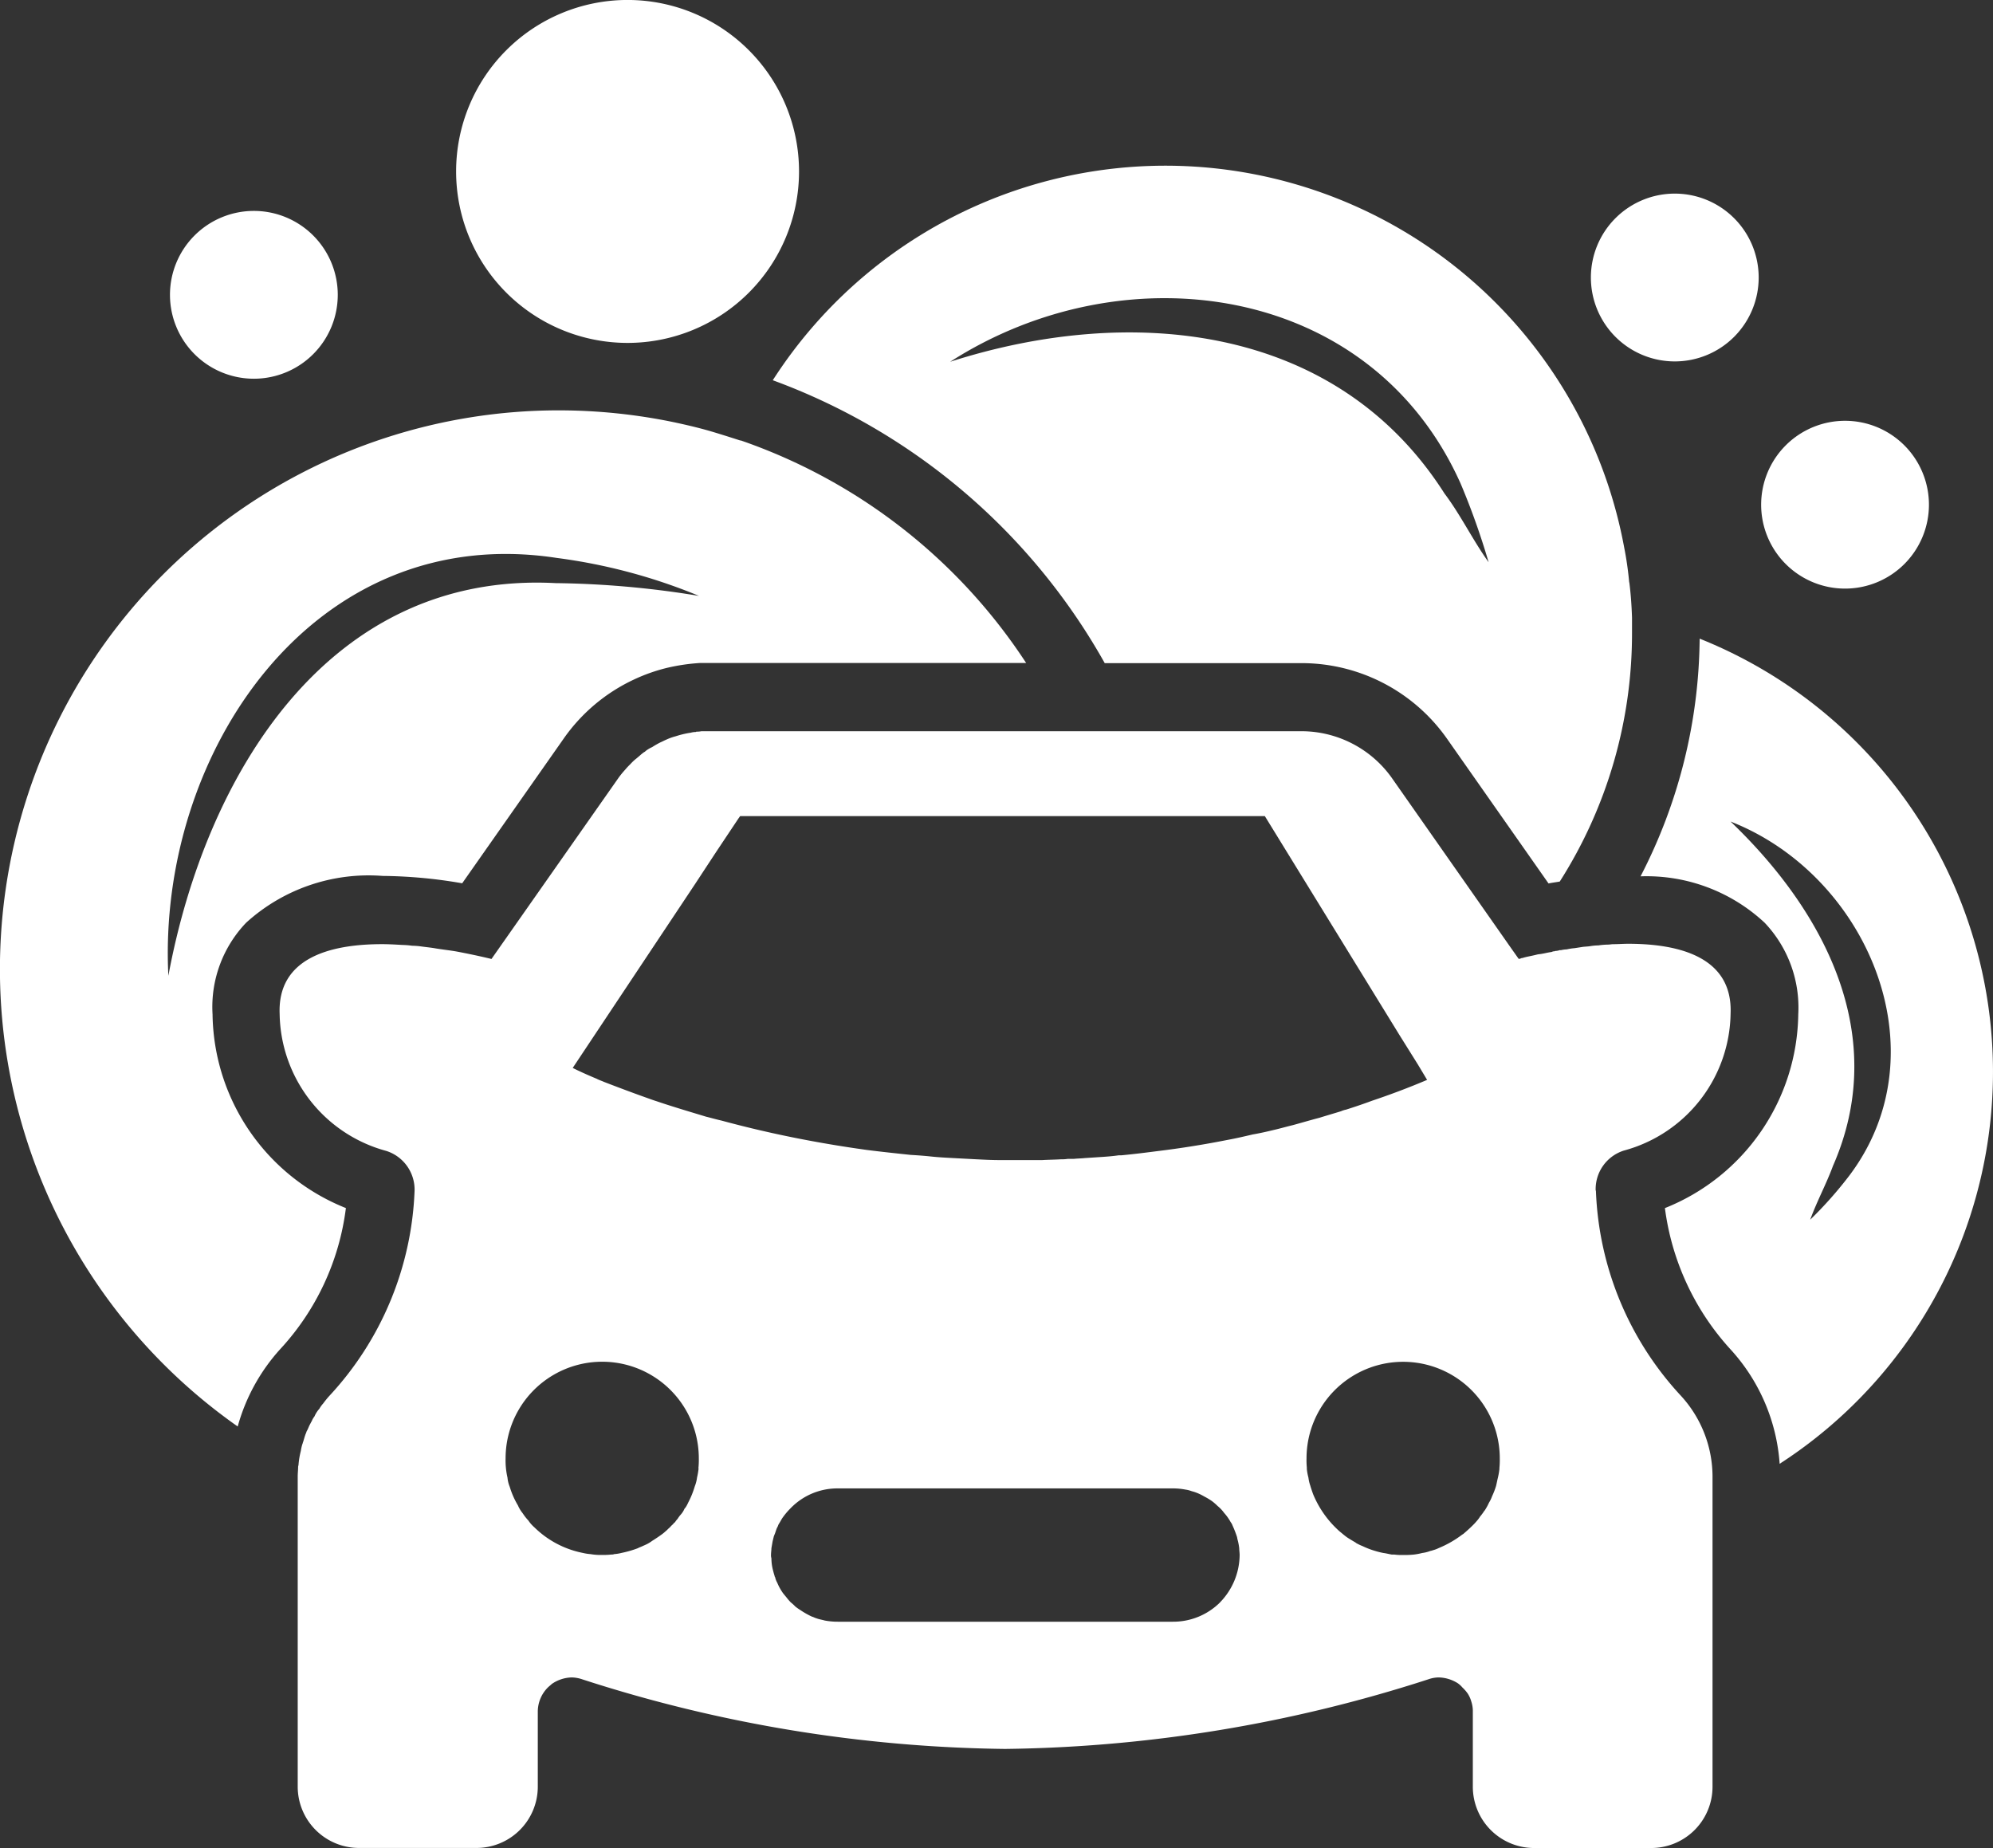 <?xml version="1.0" encoding="UTF-8"?> <svg xmlns="http://www.w3.org/2000/svg" id="Group_2" data-name="Group 2" width="63" height="58.414" viewBox="0 0 63 58.414"><rect x="0" y="0" width="63" height="58.414" fill="#333333" stroke="none"/><path id="Path_8" data-name="Path 8" d="M53.727,20.191A16.613,16.613,0,0,1,51.859,27.7a5.475,5.475,0,0,1,3.922,1.466,3.894,3.894,0,0,1,1.063,2.9,6.689,6.689,0,0,1-4.215,6.121,8.173,8.173,0,0,0,2.089,4.482,5.971,5.971,0,0,1,1.538,3.6,14.749,14.749,0,0,0-2.529-26.082Zm4.74,16.957a12.558,12.558,0,0,1-1.246,1.406c.22-.6.513-1.136.72-1.7,1.771-4.032-.16-7.942-3.237-10.886C59.018,27.655,61.412,33.225,58.467,37.148Z" fill="#fff"></path><path id="Path_9" data-name="Path 9" d="M23.405,13.925c-.343-.11-.686-.22-1.025-.318-.355-.1-.708-.182-1.063-.258a17.908,17.908,0,0,0-3.652-.378A17.662,17.662,0,0,0,7.514,45.09a6.018,6.018,0,0,1,1.331-2.431,8.04,8.04,0,0,0,2.089-4.473,6.686,6.686,0,0,1-4.215-6.121,3.851,3.851,0,0,1,1.063-2.9,5.757,5.757,0,0,1,4.312-1.478,15.315,15.315,0,0,1,2.516.233l3.215-4.583a5.6,5.6,0,0,1,2.211-1.856,5.511,5.511,0,0,1,1.038-.368,6.208,6.208,0,0,1,1.063-.157h10.3a17.665,17.665,0,0,0-9.027-7.036Zm-5.841,4.507C10.367,18.055,6.5,24.5,5.322,30.844c-.355-7.024,4.57-14.39,12.28-13.208a17.732,17.732,0,0,1,4.495,1.2A29.665,29.665,0,0,0,17.564,18.432Z" fill="#fff"></path><path id="Path_10" data-name="Path 10" d="M51.5,18.407a10.736,10.736,0,0,0-.16-1.11,14.748,14.748,0,0,0-26.912-5.278,19.867,19.867,0,0,1,10.493,8.942h6.231a5.62,5.62,0,0,1,4.583,2.381l3.215,4.583c.123-.025.233-.038.355-.06a14.586,14.586,0,0,0,2.284-7.879v-.465c-.013-.377-.038-.746-.085-1.11ZM45.662,15.6c-3.432-5.388-9.946-5.986-15.626-4.165,5.511-3.542,13.305-2.491,16.139,3.859a23,23,0,0,1,.881,2.478C46.543,17.052,46.175,16.281,45.662,15.6Z" fill="#fff"></path><path id="Path_11" data-name="Path 11" d="M50.44,37.626a1.278,1.278,0,0,1,.893-1.258,4.557,4.557,0,0,0,3.372-4.325c.072-1.758-1.563-2.211-3.237-2.211-.16,0-.318.013-.478.013-.047,0-.11.013-.157.013a2.316,2.316,0,0,0-.305.025,1.751,1.751,0,0,0-.267.025c-.085.013-.17.013-.245.025l-.245.038a1.717,1.717,0,0,0-.245.038.909.909,0,0,0-.182.025H49.3a.431.431,0,0,1-.135.025.153.153,0,0,1-.072.013.22.22,0,0,1-.085.025c-.085.013-.182.038-.258.05-.06.013-.11.013-.16.025-.148.038-.28.06-.377.085a.728.728,0,0,0-.085.025h-.025c-.025.013-.038.013-.06.025h-.038l-.267-.378-3.749-5.35a3.507,3.507,0,0,0-2.847-1.466H22.172a.587.587,0,0,1-.148.013c-.013,0-.025.012-.038.012h-.013a.632.632,0,0,0-.148.025h-.013a2.975,2.975,0,0,0-.453.11,1.814,1.814,0,0,0-.305.11c-.06.025-.123.06-.182.085a2.689,2.689,0,0,0-.258.148.937.937,0,0,0-.22.135.012.012,0,0,1-.013.013c-.013,0-.013.013-.025.013a1.707,1.707,0,0,0-.135.11l-.1.085a1.473,1.473,0,0,0-.195.182,2.263,2.263,0,0,0-.17.182,2.8,2.8,0,0,0-.2.245l-4.02,5.731s-.44-.11-1.088-.233c-.208-.038-.428-.06-.673-.1-.135-.025-.28-.038-.44-.06a2.316,2.316,0,0,0-.305-.025,2.7,2.7,0,0,0-.318-.025c-.208-.013-.428-.025-.635-.025-1.673,0-3.312.453-3.237,2.211a4.557,4.557,0,0,0,3.372,4.325,1.284,1.284,0,0,1,.893,1.258,10.081,10.081,0,0,1-2.686,6.476,2.781,2.781,0,0,0-.2.245.936.936,0,0,0-.123.17.844.844,0,0,0-.085.11.905.905,0,0,0-.072.135.567.567,0,0,0-.085.148c-.025.038-.038.072-.06.11-.038.072-.06.148-.1.208a.79.79,0,0,1-.038.1c-.025.072-.047.148-.072.233-.013.025-.013.05-.025.072a1.391,1.391,0,0,0-.05.22,2.536,2.536,0,0,0-.072.428c0,.025-.013.05-.013.072,0,.1-.013.2-.013.293v9.823a1.938,1.938,0,0,0,1.944,1.931H15.06A1.938,1.938,0,0,0,17,56.483V54.111a1.083,1.083,0,0,1,.318-.771c.038-.038.085-.072.123-.11a1.151,1.151,0,0,1,.635-.208,1.109,1.109,0,0,1,.33.06,44.888,44.888,0,0,0,13.365,2.2,45.094,45.094,0,0,0,13.378-2.2,1.019,1.019,0,0,1,.33-.06,1.176,1.176,0,0,1,.6.182.755.755,0,0,1,.148.135,1.253,1.253,0,0,1,.17.195.914.914,0,0,1,.11.245.957.957,0,0,1,.05.33v2.372A1.938,1.938,0,0,0,48.5,58.414h3.69a1.938,1.938,0,0,0,1.944-1.931V46.66a3.788,3.788,0,0,0-1-2.542,10.064,10.064,0,0,1-2.686-6.476ZM22.084,46.411a2.386,2.386,0,0,1-.05.292,1.146,1.146,0,0,1-.072.28,2.781,2.781,0,0,1-.208.513,1.084,1.084,0,0,1-.085.157.174.174,0,0,0-.038.05.649.649,0,0,1-.11.17.9.9,0,0,0-.1.135.648.648,0,0,0-.085.11.155.155,0,0,0-.06.06.711.711,0,0,0-.1.1c-.05.038-.085.085-.135.123a1.277,1.277,0,0,1-.135.11c-.1.072-.195.135-.292.195a1.1,1.1,0,0,1-.16.1c-.05.025-.11.05-.157.072s-.1.038-.135.06a3.381,3.381,0,0,1-.513.148,1.294,1.294,0,0,1-.233.038.179.179,0,0,1-.085.013,2.272,2.272,0,0,1-.292.013,1.81,1.81,0,0,1-.368-.025,1.491,1.491,0,0,1-.245-.038,3.021,3.021,0,0,1-1.529-.805,1.108,1.108,0,0,1-.195-.22,1.643,1.643,0,0,1-.182-.233,1.021,1.021,0,0,1-.148-.245,2.564,2.564,0,0,1-.258-.585,1,1,0,0,1-.072-.292,2.449,2.449,0,0,1-.06-.61,3.054,3.054,0,1,1,6.108,0,2.679,2.679,0,0,1-.013.318Zm16.482,4.24a2.1,2.1,0,0,1-1.491.61H26.485a2.211,2.211,0,0,1-.415-.038c-.085-.025-.183-.038-.267-.072-.05-.012-.085-.038-.135-.05a2.546,2.546,0,0,1-.368-.208,1.678,1.678,0,0,1-.157-.11,1.45,1.45,0,0,0-.148-.135,1.919,1.919,0,0,1-.135-.157c-.038-.047-.072-.085-.11-.135a1.691,1.691,0,0,1-.182-.33.583.583,0,0,1-.06-.148c0-.013,0-.025-.013-.025-.013-.06-.038-.123-.05-.182a1.5,1.5,0,0,1-.06-.415.3.3,0,0,1-.013-.11c0-.072.013-.148.013-.208l.038-.22c.013-.05.025-.1.038-.157.013-.025.013-.038.025-.06.025-.06.038-.11.06-.17.013-.038.038-.072.05-.11s.038-.072.06-.11.047-.085.072-.123a2.237,2.237,0,0,1,.267-.318,2.06,2.06,0,0,1,1.491-.623H37.075a2.079,2.079,0,0,1,.4.038.887.887,0,0,1,.195.05,1.378,1.378,0,0,1,.182.06,1.779,1.779,0,0,1,.22.11l.025.013a2.064,2.064,0,0,1,.22.135,1.766,1.766,0,0,1,.17.148,1.161,1.161,0,0,1,.208.22,1.554,1.554,0,0,1,.208.293.38.38,0,0,1,.06.11,3.389,3.389,0,0,1,.135.343c.013.038.013.072.025.11a1.677,1.677,0,0,1,.05.267c0,.06.013.135.013.208a2.17,2.17,0,0,1-.623,1.5ZM40.24,35.723c-.208.05-.428.1-.635.135-.258.06-.525.123-.783.17-.745.148-1.491.267-2.211.355-.39.05-.783.1-1.161.135h-.085c-.17.025-.33.038-.5.05l-.576.038c-.123.013-.233.013-.343.025h-.195a1.149,1.149,0,0,1-.208.013c-.208.013-.4.013-.6.025H31.59c-.245,0-.488-.013-.733-.025l-.72-.038c-.245-.013-.475-.025-.708-.05s-.428-.038-.635-.05c-.475-.05-.941-.1-1.393-.157-.428-.06-.843-.123-1.258-.195-1.22-.208-2.347-.465-3.334-.733-.17-.038-.33-.085-.487-.123-.563-.17-1.1-.33-1.563-.488-.123-.038-.245-.085-.355-.123-.513-.183-.966-.356-1.309-.488-.085-.038-.16-.06-.233-.1-.5-.208-.758-.343-.758-.343l3.859-5.8.673-1.025.7-1.05.06-.085H39.982l4.275,6.951.563.9.292.487c-.576.245-1.161.465-1.746.661-.267.1-.55.195-.818.28a.708.708,0,0,0-.157.05c-.233.072-.453.135-.686.208-.28.072-.563.157-.843.233-.208.05-.415.11-.623.157ZM47.4,46.414a2.372,2.372,0,0,1-.05.293c-.025.1-.038.182-.06.267a2.375,2.375,0,0,1-.123.318,1.052,1.052,0,0,1-.1.208,1.677,1.677,0,0,1-.135.245l-.013.013a1.7,1.7,0,0,1-.135.182.915.915,0,0,1-.1.135c-.06.072-.123.135-.2.208s-.148.135-.233.208c-.013,0-.013.013-.025.013a3.285,3.285,0,0,1-.745.428.979.979,0,0,1-.195.072c-.025.013-.05.013-.085.025a1.122,1.122,0,0,1-.245.06,2,2,0,0,1-.267.05,3.119,3.119,0,0,1-.343.013,1.812,1.812,0,0,1-.267-.013H44c-.085-.013-.17-.038-.267-.05a2.3,2.3,0,0,1-.245-.06,2.626,2.626,0,0,1-.415-.157,1.546,1.546,0,0,1-.208-.1l-.013-.013c-.085-.05-.17-.1-.245-.148s-.16-.123-.233-.182-.148-.135-.208-.195a3.2,3.2,0,0,1-.661-1.013c-.025-.072-.06-.17-.085-.258a1.244,1.244,0,0,1-.06-.258,1.692,1.692,0,0,1-.05-.267v-.05A2.274,2.274,0,0,1,41.3,46.1a3.054,3.054,0,0,1,6.109,0,2.679,2.679,0,0,1-.013.318Z" fill="#fff"></path><path id="Path_12" data-name="Path 12" d="M8.024,11.971A2.652,2.652,0,1,0,5.373,9.32,2.652,2.652,0,0,0,8.024,11.971Z" fill="#fff"></path><path id="Path_13" data-name="Path 13" d="M52.941,11.424a2.652,2.652,0,1,0-2.652-2.652A2.652,2.652,0,0,0,52.941,11.424Z" fill="#fff"></path><path id="Path_14" data-name="Path 14" d="M58.323,18.605a2.652,2.652,0,1,0-2.652-2.652A2.652,2.652,0,0,0,58.323,18.605Z" fill="#fff"></path><path id="Path_15" data-name="Path 15" d="M19.838,10.839a5.42,5.42,0,1,0-5.42-5.42A5.42,5.42,0,0,0,19.838,10.839Z" fill="#fff"></path></svg> 